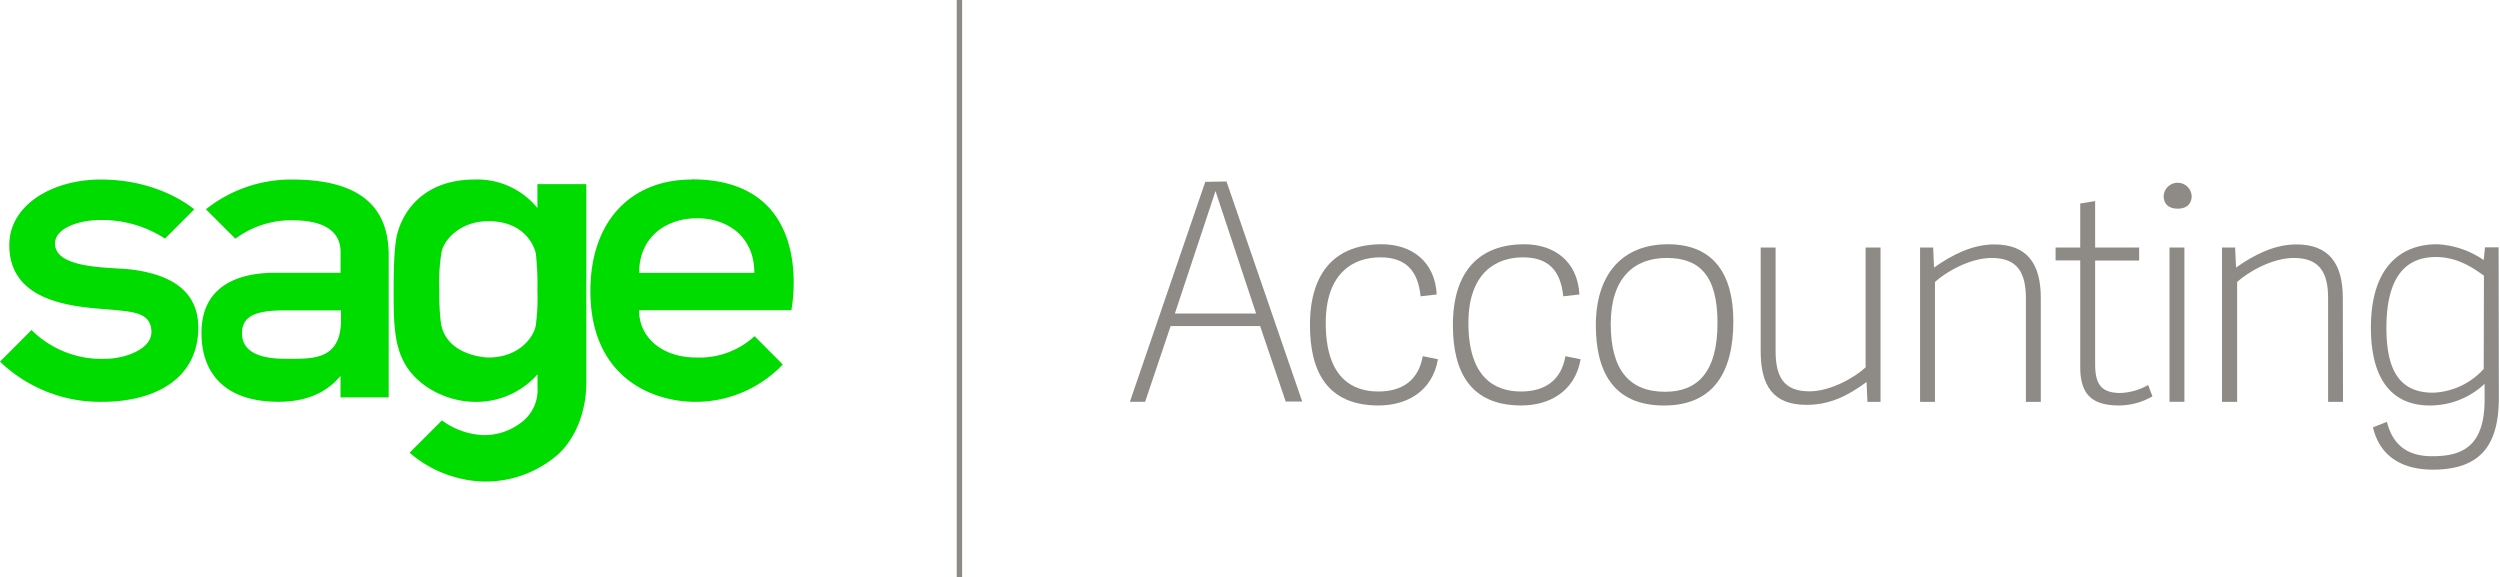 <?xml version="1.0" encoding="UTF-8"?>
<svg width="173.18" height="40" version="1.1" viewBox="0 0 173.18 40" xmlns="http://www.w3.org/2000/svg" xmlns:cc="http://creativecommons.org/ns#" xmlns:dc="http://purl.org/dc/elements/1.1/" xmlns:rdf="http://www.w3.org/1999/02/22-rdf-syntax-ns#">
 <defs>
  <style>.cls-1{fill:#00dc00;}.cls-2{fill:#8e8a86;}</style>
 </defs>
 <title>Accounting Grey</title>
 <g transform="scale(.381)" data-name="Layer 2">
  <g data-name="Layer 1">
   <g fill="#00dc00">
    <path class="cls-1" d="m125.78 32.64c-11.15 0-18.44 7.65-18.44 20.27 0 15.66 11.16 20.15 19.13 20.15a21.88 21.88 0 0 0 15.85-6.79l-5.13-5.15a14.76 14.76 0 0 1-10.6 3.88c-6.21 0-10.4-3.63-10.4-8.6h27.69s4.84-23.79-18.1-23.79m-9.57 17c0-6.69 5.07-9.93 10.54-9.93s10.4 3.29 10.4 9.93z"/>
    <path class="cls-1" d="m23.81 49c-3.55-0.45-13.81 0-13.81-4.73 0-2.77 4.3-4.27 8.27-4.27a21 21 0 0 1 11.73 3.38l5.32-5.32c-1.58-1.27-7.44-5.42-17-5.42-8.76 0-16.63 4.58-16.63 11.92 0 11.26 13.59 11.26 19.26 11.81 3.44 0.34 6.58 0.58 6.58 4 0 3.13-4.8 4.87-8.52 4.87a18 18 0 0 1-13.28-5.24l-5.73 5.75a26.29 26.29 0 0 0 18.47 7.31c10.16 0 17.58-4.49 17.58-13.5 0-6-4-9.54-12.24-10.57"/>
    <path class="cls-1" d="m53.07 32.64a24.88 24.88 0 0 0-15.63 5.41l5.36 5.35a16.9 16.9 0 0 1 10.34-3.35c6.76 0 8.78 2.7 8.78 5.75v3.8h-12.06c-4.46 0-13.23 1.12-13.23 10.93 0 7.21 4.14 12.52 14 12.52 5 0 8.7-1.61 11.28-4.7v3.91h8.76v-25.88c0-9.05-5.55-13.74-17.61-13.74m8.94 25.51c0 7.48-5.33 7.08-10.1 7.08s-7.9-1.29-7.9-4.64c0-3.13 2.51-4.16 7.69-4.16h10.31z"/>
    <path class="cls-1" d="m97.71 33.48v4.34a14.07 14.07 0 0 0-11.41-5.18c-8.29 0-12.57 4.66-14 9.61-0.54 1.85-0.73 5.36-0.73 10.56 0 4.9 0 9.35 1.75 12.78 2.38 4.79 8.17 7.47 13 7.47a14.81 14.81 0 0 0 11.41-5v2.43a7.34 7.34 0 0 1-2.81 6.21 11 11 0 0 1-7.32 2.4 13.67 13.67 0 0 1-7.25-2.67l-5.88 5.88a21.58 21.58 0 0 0 13.3 5.24 20.09 20.09 0 0 0 13.09-4.43c3.52-2.77 5.74-8 5.74-13.49v-36.15zm0 19.35a38.51 38.51 0 0 1-0.3 6.39c-0.54 2.51-3.41 5.78-8.58 5.78-1.3 0-8-0.74-8.69-6.5a43 43 0 0 1-0.27-5.7 34 34 0 0 1 0.42-7c0.46-2.26 3.41-5.59 8.54-5.59 6.29 0 8.3 4.28 8.6 5.94a51.56 51.56 0 0 1 0.28 6.7"/>
   </g>
   <g fill="#8e8a86">
    <path class="cls-2" d="m223 33 13.76 40h-3l-4.65-13.72h-16.27l-4.64 13.78h-2.77l13.71-40zm-2 1.74-7.39 22.26h14.77z"/>
    <path class="cls-2" d="m238.17 59.12c0-9.9 4.86-14.71 13.05-14.71 5.31 0 9.67 3 10 9.13l-2.93 0.33c-0.5-4.81-2.82-7.08-7.35-7.08-4.7 0-9.9 2.65-9.9 11.94 0 10 4.86 12.45 9.56 12.45 4.32 0 7.3-2 8.08-6.42l2.76 0.56c-1.05 6-5.86 8.4-10.78 8.4-9.29 0-12.49-6.08-12.49-14.6z"/>
    <path class="cls-2" d="m264.16 59.12c0-9.9 4.87-14.71 13-14.71 5.31 0 9.68 3 10 9.13l-2.93 0.33c-0.49-4.81-2.82-7.08-7.35-7.08-4.7 0-9.9 2.65-9.9 11.94 0 10 4.87 12.45 9.57 12.45 4.31 0 7.3-2 8.07-6.42l2.76 0.56c-1.05 6-5.86 8.4-10.78 8.4-9.23 0-12.44-6.08-12.44-14.6z"/>
    <path class="cls-2" d="m290.15 59.12c0-9.12 4.7-14.71 13.11-14.71s11.89 5.59 11.89 14c0 9.24-3.6 15.32-12.61 15.32-9.35-0.01-12.39-6.37-12.39-14.61zm22.12-0.39c0-8.84-3.43-11.83-9.24-11.83-6 0-10.17 3.71-10.17 12s3.32 12.33 9.9 12.33c5.81 0 9.51-3.48 9.51-12.5z"/>
    <path class="cls-2" d="m320.12 45h2.71v18.8c0 4.64 1.44 7.35 6.14 7.35 4 0 8.41-2.65 10.23-4.37v-21.78h2.71v28.06h-2.38l-0.16-3.6c-3.27 2.38-6.53 4.15-10.9 4.15-6.08 0-8.35-3.43-8.35-9.79z"/>
    <path class="cls-2" d="m371.05 73.06h-2.71v-18.8c0-4.65-1.49-7.36-6.24-7.36-4 0-8.47 2.66-10.29 4.37v21.79h-2.71v-28.06h2.38l0.16 3.65c3.27-2.33 7-4.21 10.95-4.21 5.92 0 8.46 3.43 8.46 9.73z"/>
    <path class="cls-2" d="m391.35 72.06a12.23 12.23 0 0 1-6 1.66c-5.2 0-7.13-2.16-7.13-7.08v-19.3h-4.48v-2.34h4.48v-8l2.71-0.45v8.45h8v2.37h-8v18.72c0 3.37 0.77 5.36 4.59 5.36a11 11 0 0 0 5.05-1.45z"/>
    <path class="cls-2" d="m395.94 37.94c-1.61 0-2.55-0.83-2.55-2.32a2.55 2.55 0 0 1 5.09 0c0 1.49-0.94 2.32-2.54 2.32zm1.22 35.12h-2.71v-28.06h2.71z"/>
    <path class="cls-2" d="m426 73.06h-2.71v-18.8c0-4.65-1.5-7.36-6.25-7.36-4 0-8.46 2.66-10.29 4.37v21.79h-2.75v-28.06h2.38l0.17 3.65c3.26-2.33 7-4.21 10.95-4.21 5.91 0 8.46 3.43 8.46 9.73z"/>
    <path class="cls-2" d="m454.33 72.28c0 8.13-2.87 13.11-12 13.11-5.19 0-9.56-2.1-10.89-7.69l2.54-1c1 3.93 3.43 6.25 8.24 6.25 5.26 0 9.52-1.6 9.52-10.29v-2.87a14.45 14.45 0 0 1-10 3.93c-6.36 0-10.67-4.15-10.67-14.16 0-11.11 5.53-15.15 12-15.15a16.26 16.26 0 0 1 8.51 2.88l0.23-2.32h2.48zm-2.71-22.17c-1.49-1-4.47-3.38-8.73-3.38-6.42 0-9 4.93-9 12.89 0 8.24 2.76 11.78 8.52 11.78a13.1 13.1 0 0 0 9.17-4.32z"/>
    <rect class="cls-2" x="173.95" width=".98" height="104.94"/>
   </g>
  </g>
 </g>
</svg>
